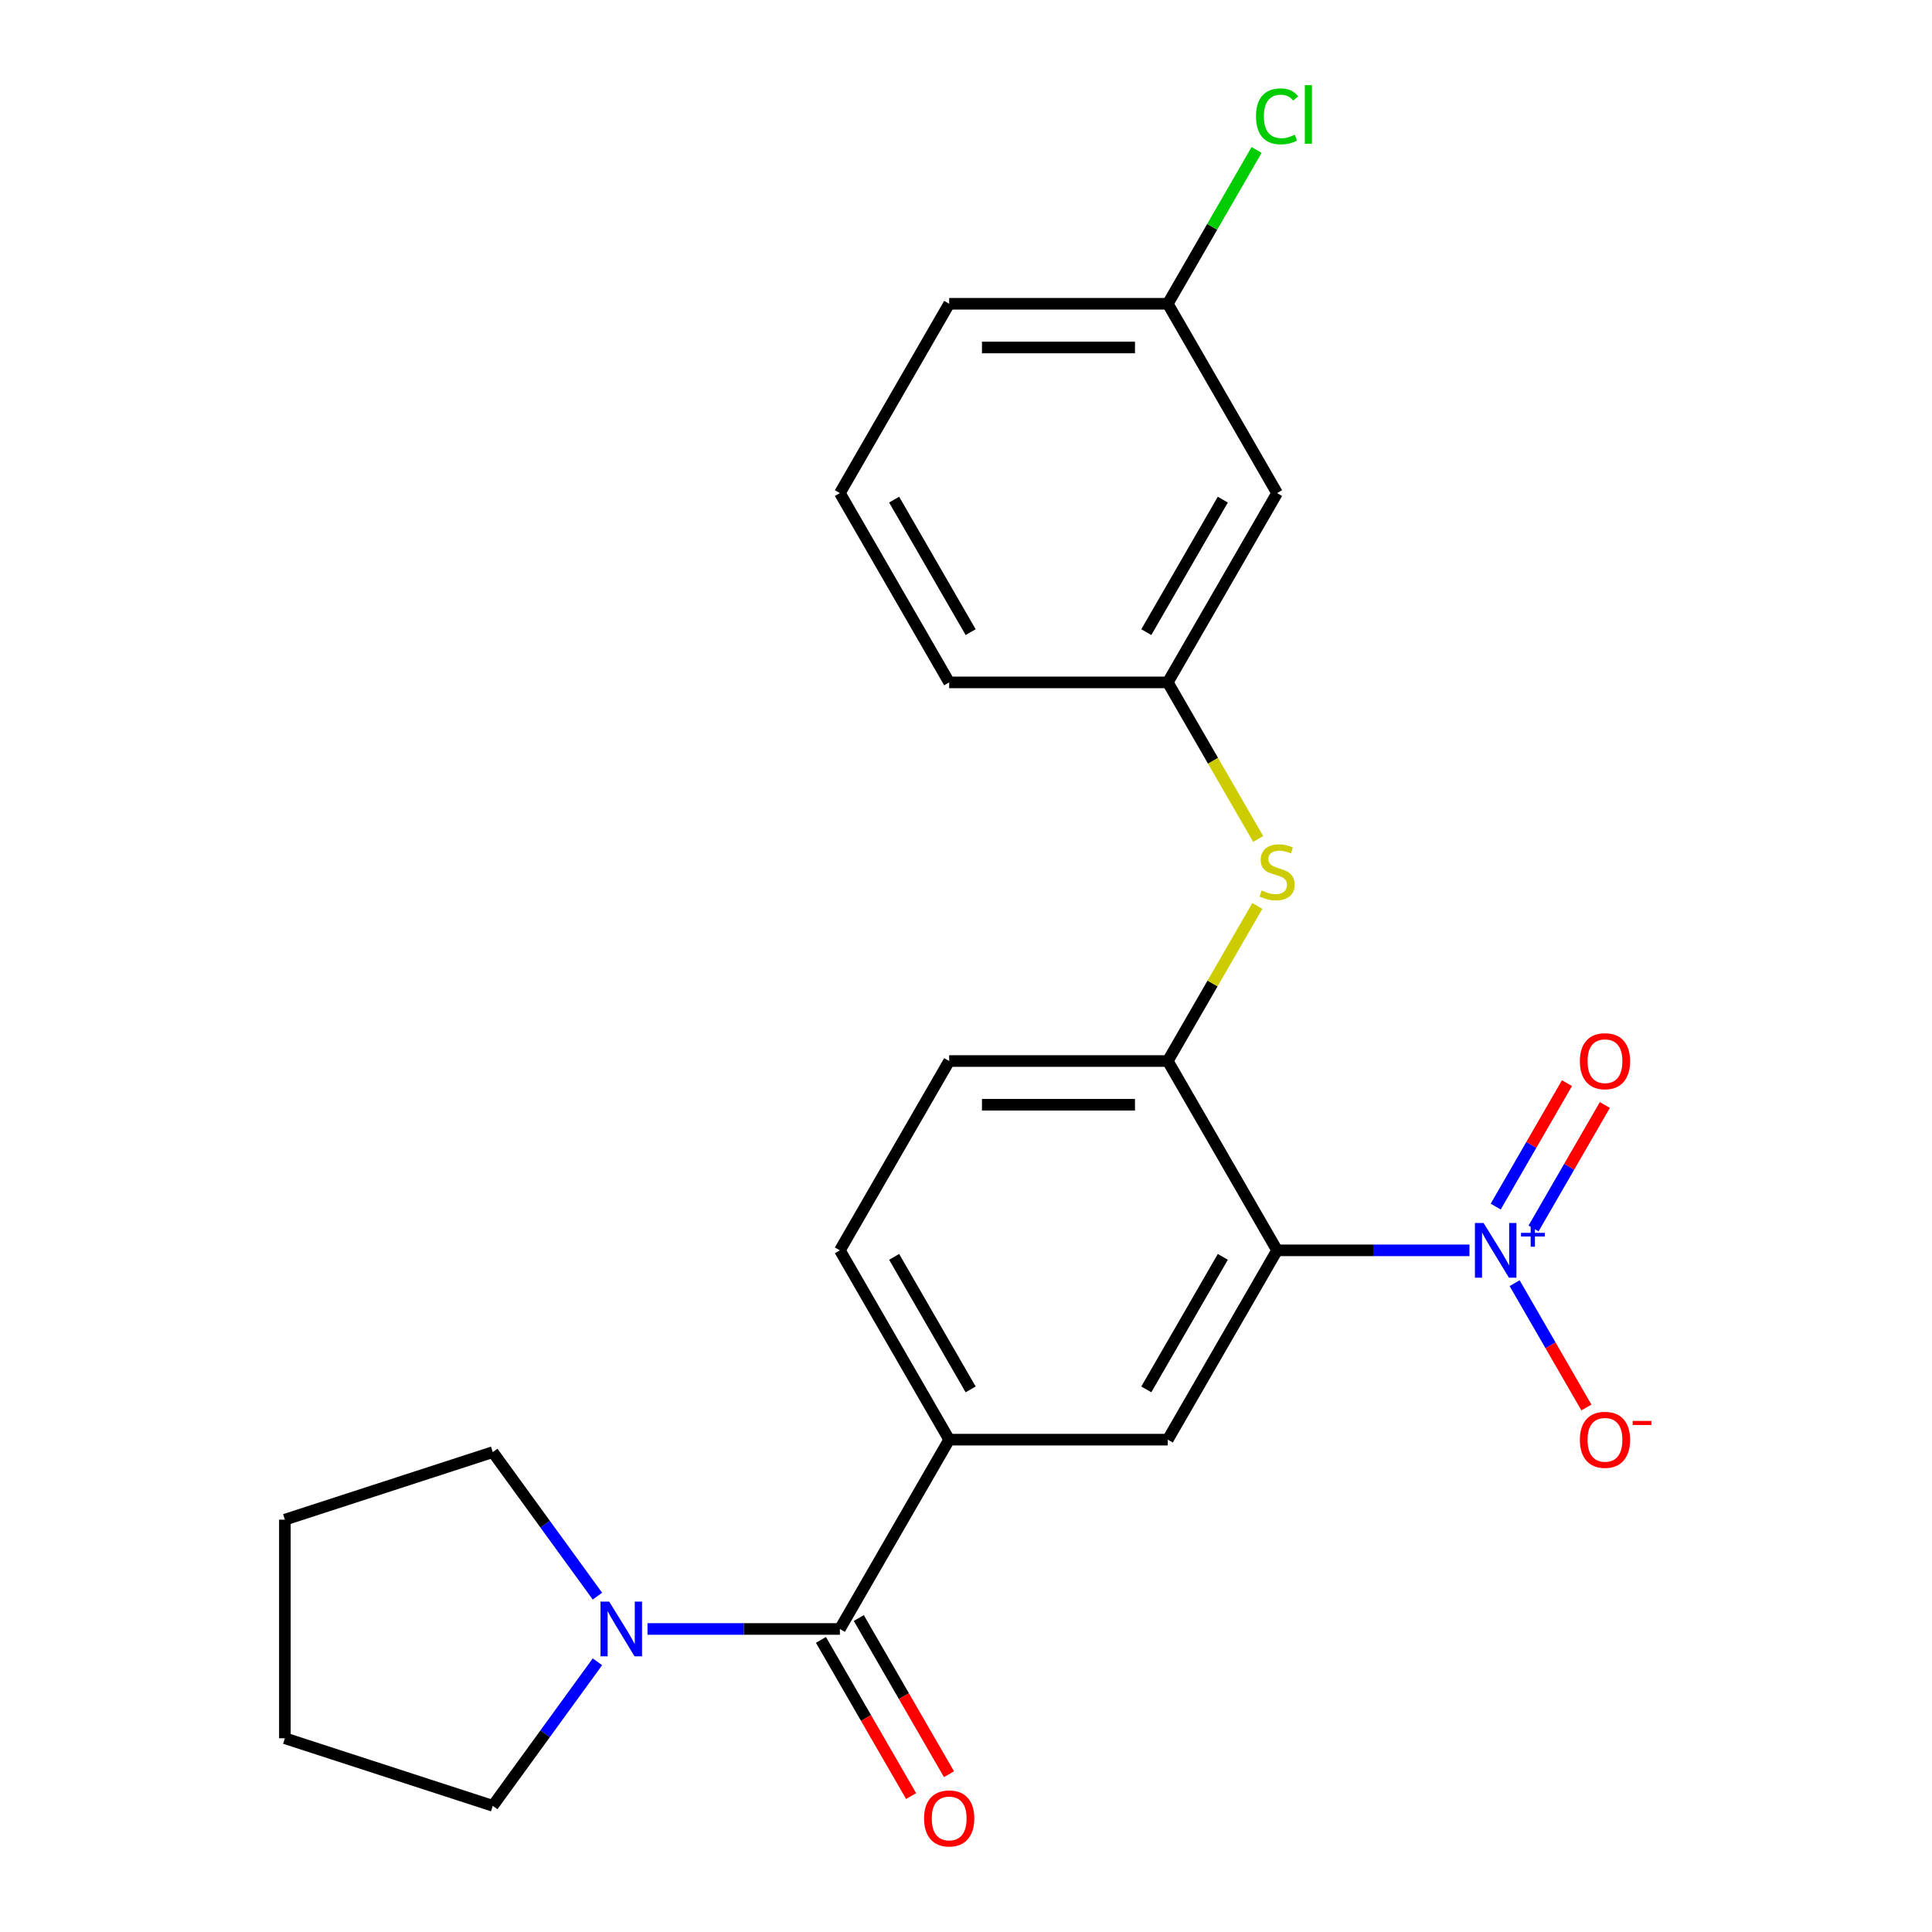 <?xml version='1.0' encoding='iso-8859-1'?>
<svg version='1.1' baseProfile='full'
              xmlns='http://www.w3.org/2000/svg'
                      xmlns:rdkit='http://www.rdkit.org/xml'
                      xmlns:xlink='http://www.w3.org/1999/xlink'
                  xml:space='preserve'
width='1000px' height='1000px' viewBox='0 0 1000 1000'>
<!-- END OF HEADER -->
<rect style='opacity:1.0;fill:#FFFFFF;stroke:none' width='1000' height='1000' x='0' y='0'> </rect>
<path class='bond-0' d='M 661.015,647.173 L 710.804,647.173' style='fill:none;fill-rule:evenodd;stroke:#000000;stroke-width:6px;stroke-linecap:butt;stroke-linejoin:miter;stroke-opacity:1' />
<path class='bond-0' d='M 710.804,647.173 L 760.594,647.173' style='fill:none;fill-rule:evenodd;stroke:#0000FF;stroke-width:6px;stroke-linecap:butt;stroke-linejoin:miter;stroke-opacity:1' />
<path class='bond-2' d='M 661.015,647.173 L 604.441,745.162' style='fill:none;fill-rule:evenodd;stroke:#000000;stroke-width:6px;stroke-linecap:butt;stroke-linejoin:miter;stroke-opacity:1' />
<path class='bond-2' d='M 632.931,650.557 L 593.33,719.149' style='fill:none;fill-rule:evenodd;stroke:#000000;stroke-width:6px;stroke-linecap:butt;stroke-linejoin:miter;stroke-opacity:1' />
<path class='bond-3' d='M 661.015,647.173 L 604.441,549.185' style='fill:none;fill-rule:evenodd;stroke:#000000;stroke-width:6px;stroke-linecap:butt;stroke-linejoin:miter;stroke-opacity:1' />
<path class='bond-7' d='M 783.971,664.162 L 802.544,696.333' style='fill:none;fill-rule:evenodd;stroke:#0000FF;stroke-width:6px;stroke-linecap:butt;stroke-linejoin:miter;stroke-opacity:1' />
<path class='bond-7' d='M 802.544,696.333 L 821.118,728.504' style='fill:none;fill-rule:evenodd;stroke:#FF0000;stroke-width:6px;stroke-linecap:butt;stroke-linejoin:miter;stroke-opacity:1' />
<path class='bond-8' d='M 793.769,635.842 L 812.216,603.891' style='fill:none;fill-rule:evenodd;stroke:#0000FF;stroke-width:6px;stroke-linecap:butt;stroke-linejoin:miter;stroke-opacity:1' />
<path class='bond-8' d='M 812.216,603.891 L 830.663,571.941' style='fill:none;fill-rule:evenodd;stroke:#FF0000;stroke-width:6px;stroke-linecap:butt;stroke-linejoin:miter;stroke-opacity:1' />
<path class='bond-8' d='M 774.172,624.527 L 792.619,592.577' style='fill:none;fill-rule:evenodd;stroke:#0000FF;stroke-width:6px;stroke-linecap:butt;stroke-linejoin:miter;stroke-opacity:1' />
<path class='bond-8' d='M 792.619,592.577 L 811.065,560.626' style='fill:none;fill-rule:evenodd;stroke:#FF0000;stroke-width:6px;stroke-linecap:butt;stroke-linejoin:miter;stroke-opacity:1' />
<path class='bond-1' d='M 434.72,843.15 L 491.294,745.162' style='fill:none;fill-rule:evenodd;stroke:#000000;stroke-width:6px;stroke-linecap:butt;stroke-linejoin:miter;stroke-opacity:1' />
<path class='bond-5' d='M 434.72,843.15 L 384.931,843.15' style='fill:none;fill-rule:evenodd;stroke:#000000;stroke-width:6px;stroke-linecap:butt;stroke-linejoin:miter;stroke-opacity:1' />
<path class='bond-5' d='M 384.931,843.15 L 335.141,843.15' style='fill:none;fill-rule:evenodd;stroke:#0000FF;stroke-width:6px;stroke-linecap:butt;stroke-linejoin:miter;stroke-opacity:1' />
<path class='bond-9' d='M 424.921,848.808 L 448.258,889.228' style='fill:none;fill-rule:evenodd;stroke:#000000;stroke-width:6px;stroke-linecap:butt;stroke-linejoin:miter;stroke-opacity:1' />
<path class='bond-9' d='M 448.258,889.228 L 471.594,929.648' style='fill:none;fill-rule:evenodd;stroke:#FF0000;stroke-width:6px;stroke-linecap:butt;stroke-linejoin:miter;stroke-opacity:1' />
<path class='bond-9' d='M 444.519,837.493 L 467.855,877.913' style='fill:none;fill-rule:evenodd;stroke:#000000;stroke-width:6px;stroke-linecap:butt;stroke-linejoin:miter;stroke-opacity:1' />
<path class='bond-9' d='M 467.855,877.913 L 491.192,918.333' style='fill:none;fill-rule:evenodd;stroke:#FF0000;stroke-width:6px;stroke-linecap:butt;stroke-linejoin:miter;stroke-opacity:1' />
<path class='bond-4' d='M 604.441,745.162 L 491.294,745.162' style='fill:none;fill-rule:evenodd;stroke:#000000;stroke-width:6px;stroke-linecap:butt;stroke-linejoin:miter;stroke-opacity:1' />
<path class='bond-6' d='M 604.441,549.185 L 627.616,509.045' style='fill:none;fill-rule:evenodd;stroke:#000000;stroke-width:6px;stroke-linecap:butt;stroke-linejoin:miter;stroke-opacity:1' />
<path class='bond-6' d='M 627.616,509.045 L 650.791,468.905' style='fill:none;fill-rule:evenodd;stroke:#CCCC00;stroke-width:6px;stroke-linecap:butt;stroke-linejoin:miter;stroke-opacity:1' />
<path class='bond-11' d='M 604.441,549.185 L 491.294,549.185' style='fill:none;fill-rule:evenodd;stroke:#000000;stroke-width:6px;stroke-linecap:butt;stroke-linejoin:miter;stroke-opacity:1' />
<path class='bond-11' d='M 587.469,571.814 L 508.266,571.814' style='fill:none;fill-rule:evenodd;stroke:#000000;stroke-width:6px;stroke-linecap:butt;stroke-linejoin:miter;stroke-opacity:1' />
<path class='bond-23' d='M 491.294,745.162 L 434.72,647.173' style='fill:none;fill-rule:evenodd;stroke:#000000;stroke-width:6px;stroke-linecap:butt;stroke-linejoin:miter;stroke-opacity:1' />
<path class='bond-23' d='M 502.405,719.149 L 462.804,650.557' style='fill:none;fill-rule:evenodd;stroke:#000000;stroke-width:6px;stroke-linecap:butt;stroke-linejoin:miter;stroke-opacity:1' />
<path class='bond-16' d='M 309.23,860.139 L 282.148,897.414' style='fill:none;fill-rule:evenodd;stroke:#0000FF;stroke-width:6px;stroke-linecap:butt;stroke-linejoin:miter;stroke-opacity:1' />
<path class='bond-16' d='M 282.148,897.414 L 255.066,934.689' style='fill:none;fill-rule:evenodd;stroke:#000000;stroke-width:6px;stroke-linecap:butt;stroke-linejoin:miter;stroke-opacity:1' />
<path class='bond-17' d='M 309.23,826.162 L 282.148,788.887' style='fill:none;fill-rule:evenodd;stroke:#0000FF;stroke-width:6px;stroke-linecap:butt;stroke-linejoin:miter;stroke-opacity:1' />
<path class='bond-17' d='M 282.148,788.887 L 255.066,751.612' style='fill:none;fill-rule:evenodd;stroke:#000000;stroke-width:6px;stroke-linecap:butt;stroke-linejoin:miter;stroke-opacity:1' />
<path class='bond-10' d='M 651.23,434.248 L 627.835,393.728' style='fill:none;fill-rule:evenodd;stroke:#CCCC00;stroke-width:6px;stroke-linecap:butt;stroke-linejoin:miter;stroke-opacity:1' />
<path class='bond-10' d='M 627.835,393.728 L 604.441,353.208' style='fill:none;fill-rule:evenodd;stroke:#000000;stroke-width:6px;stroke-linecap:butt;stroke-linejoin:miter;stroke-opacity:1' />
<path class='bond-13' d='M 604.441,353.208 L 661.015,255.22' style='fill:none;fill-rule:evenodd;stroke:#000000;stroke-width:6px;stroke-linecap:butt;stroke-linejoin:miter;stroke-opacity:1' />
<path class='bond-13' d='M 593.33,327.195 L 632.931,258.603' style='fill:none;fill-rule:evenodd;stroke:#000000;stroke-width:6px;stroke-linecap:butt;stroke-linejoin:miter;stroke-opacity:1' />
<path class='bond-19' d='M 604.441,353.208 L 491.294,353.208' style='fill:none;fill-rule:evenodd;stroke:#000000;stroke-width:6px;stroke-linecap:butt;stroke-linejoin:miter;stroke-opacity:1' />
<path class='bond-12' d='M 491.294,549.185 L 434.72,647.173' style='fill:none;fill-rule:evenodd;stroke:#000000;stroke-width:6px;stroke-linecap:butt;stroke-linejoin:miter;stroke-opacity:1' />
<path class='bond-14' d='M 661.015,255.22 L 604.441,157.231' style='fill:none;fill-rule:evenodd;stroke:#000000;stroke-width:6px;stroke-linecap:butt;stroke-linejoin:miter;stroke-opacity:1' />
<path class='bond-15' d='M 604.441,157.231 L 627.425,117.421' style='fill:none;fill-rule:evenodd;stroke:#000000;stroke-width:6px;stroke-linecap:butt;stroke-linejoin:miter;stroke-opacity:1' />
<path class='bond-15' d='M 627.425,117.421 L 650.41,77.611' style='fill:none;fill-rule:evenodd;stroke:#00CC00;stroke-width:6px;stroke-linecap:butt;stroke-linejoin:miter;stroke-opacity:1' />
<path class='bond-24' d='M 604.441,157.231 L 491.294,157.231' style='fill:none;fill-rule:evenodd;stroke:#000000;stroke-width:6px;stroke-linecap:butt;stroke-linejoin:miter;stroke-opacity:1' />
<path class='bond-24' d='M 587.469,179.861 L 508.266,179.861' style='fill:none;fill-rule:evenodd;stroke:#000000;stroke-width:6px;stroke-linecap:butt;stroke-linejoin:miter;stroke-opacity:1' />
<path class='bond-22' d='M 255.066,934.689 L 147.457,899.724' style='fill:none;fill-rule:evenodd;stroke:#000000;stroke-width:6px;stroke-linecap:butt;stroke-linejoin:miter;stroke-opacity:1' />
<path class='bond-21' d='M 255.066,751.612 L 147.457,786.577' style='fill:none;fill-rule:evenodd;stroke:#000000;stroke-width:6px;stroke-linecap:butt;stroke-linejoin:miter;stroke-opacity:1' />
<path class='bond-18' d='M 434.72,255.22 L 491.294,353.208' style='fill:none;fill-rule:evenodd;stroke:#000000;stroke-width:6px;stroke-linecap:butt;stroke-linejoin:miter;stroke-opacity:1' />
<path class='bond-18' d='M 462.804,258.603 L 502.405,327.195' style='fill:none;fill-rule:evenodd;stroke:#000000;stroke-width:6px;stroke-linecap:butt;stroke-linejoin:miter;stroke-opacity:1' />
<path class='bond-20' d='M 434.72,255.22 L 491.294,157.231' style='fill:none;fill-rule:evenodd;stroke:#000000;stroke-width:6px;stroke-linecap:butt;stroke-linejoin:miter;stroke-opacity:1' />
<path class='bond-25' d='M 147.457,786.577 L 147.457,899.724' style='fill:none;fill-rule:evenodd;stroke:#000000;stroke-width:6px;stroke-linecap:butt;stroke-linejoin:miter;stroke-opacity:1' />
<path  class='atom-1' d='M 767.902 633.013
L 777.182 648.013
Q 778.102 649.493, 779.582 652.173
Q 781.062 654.853, 781.142 655.013
L 781.142 633.013
L 784.902 633.013
L 784.902 661.333
L 781.022 661.333
L 771.062 644.933
Q 769.902 643.013, 768.662 640.813
Q 767.462 638.613, 767.102 637.933
L 767.102 661.333
L 763.422 661.333
L 763.422 633.013
L 767.902 633.013
' fill='#0000FF'/>
<path  class='atom-1' d='M 787.278 638.118
L 792.268 638.118
L 792.268 632.865
L 794.485 632.865
L 794.485 638.118
L 799.607 638.118
L 799.607 640.019
L 794.485 640.019
L 794.485 645.299
L 792.268 645.299
L 792.268 640.019
L 787.278 640.019
L 787.278 638.118
' fill='#0000FF'/>
<path  class='atom-6' d='M 315.313 828.99
L 324.593 843.99
Q 325.513 845.47, 326.993 848.15
Q 328.473 850.83, 328.553 850.99
L 328.553 828.99
L 332.313 828.99
L 332.313 857.31
L 328.433 857.31
L 318.473 840.91
Q 317.313 838.99, 316.073 836.79
Q 314.873 834.59, 314.513 833.91
L 314.513 857.31
L 310.833 857.31
L 310.833 828.99
L 315.313 828.99
' fill='#0000FF'/>
<path  class='atom-7' d='M 653.015 460.916
Q 653.335 461.036, 654.655 461.596
Q 655.975 462.156, 657.415 462.516
Q 658.895 462.836, 660.335 462.836
Q 663.015 462.836, 664.575 461.556
Q 666.135 460.236, 666.135 457.956
Q 666.135 456.396, 665.335 455.436
Q 664.575 454.476, 663.375 453.956
Q 662.175 453.436, 660.175 452.836
Q 657.655 452.076, 656.135 451.356
Q 654.655 450.636, 653.575 449.116
Q 652.535 447.596, 652.535 445.036
Q 652.535 441.476, 654.935 439.276
Q 657.375 437.076, 662.175 437.076
Q 665.455 437.076, 669.175 438.636
L 668.255 441.716
Q 664.855 440.316, 662.295 440.316
Q 659.535 440.316, 658.015 441.476
Q 656.495 442.596, 656.535 444.556
Q 656.535 446.076, 657.295 446.996
Q 658.095 447.916, 659.215 448.436
Q 660.375 448.956, 662.295 449.556
Q 664.855 450.356, 666.375 451.156
Q 667.895 451.956, 668.975 453.596
Q 670.095 455.196, 670.095 457.956
Q 670.095 461.876, 667.455 463.996
Q 664.855 466.076, 660.495 466.076
Q 657.975 466.076, 656.055 465.516
Q 654.175 464.996, 651.935 464.076
L 653.015 460.916
' fill='#CCCC00'/>
<path  class='atom-8' d='M 817.736 745.242
Q 817.736 738.442, 821.096 734.642
Q 824.456 730.842, 830.736 730.842
Q 837.016 730.842, 840.376 734.642
Q 843.736 738.442, 843.736 745.242
Q 843.736 752.122, 840.336 756.042
Q 836.936 759.922, 830.736 759.922
Q 824.496 759.922, 821.096 756.042
Q 817.736 752.162, 817.736 745.242
M 830.736 756.722
Q 835.056 756.722, 837.376 753.842
Q 839.736 750.922, 839.736 745.242
Q 839.736 739.682, 837.376 736.882
Q 835.056 734.042, 830.736 734.042
Q 826.416 734.042, 824.056 736.842
Q 821.736 739.642, 821.736 745.242
Q 821.736 750.962, 824.056 753.842
Q 826.416 756.722, 830.736 756.722
' fill='#FF0000'/>
<path  class='atom-8' d='M 845.056 735.464
L 854.745 735.464
L 854.745 737.576
L 845.056 737.576
L 845.056 735.464
' fill='#FF0000'/>
<path  class='atom-9' d='M 817.736 549.265
Q 817.736 542.465, 821.096 538.665
Q 824.456 534.865, 830.736 534.865
Q 837.016 534.865, 840.376 538.665
Q 843.736 542.465, 843.736 549.265
Q 843.736 556.145, 840.336 560.065
Q 836.936 563.945, 830.736 563.945
Q 824.496 563.945, 821.096 560.065
Q 817.736 556.185, 817.736 549.265
M 830.736 560.745
Q 835.056 560.745, 837.376 557.865
Q 839.736 554.945, 839.736 549.265
Q 839.736 543.705, 837.376 540.905
Q 835.056 538.065, 830.736 538.065
Q 826.416 538.065, 824.056 540.865
Q 821.736 543.665, 821.736 549.265
Q 821.736 554.985, 824.056 557.865
Q 826.416 560.745, 830.736 560.745
' fill='#FF0000'/>
<path  class='atom-10' d='M 478.294 941.219
Q 478.294 934.419, 481.654 930.619
Q 485.014 926.819, 491.294 926.819
Q 497.574 926.819, 500.934 930.619
Q 504.294 934.419, 504.294 941.219
Q 504.294 948.099, 500.894 952.019
Q 497.494 955.899, 491.294 955.899
Q 485.054 955.899, 481.654 952.019
Q 478.294 948.139, 478.294 941.219
M 491.294 952.699
Q 495.614 952.699, 497.934 949.819
Q 500.294 946.899, 500.294 941.219
Q 500.294 935.659, 497.934 932.859
Q 495.614 930.019, 491.294 930.019
Q 486.974 930.019, 484.614 932.819
Q 482.294 935.619, 482.294 941.219
Q 482.294 946.939, 484.614 949.819
Q 486.974 952.699, 491.294 952.699
' fill='#FF0000'/>
<path  class='atom-16' d='M 650.095 60.222
Q 650.095 53.182, 653.375 49.502
Q 656.695 45.782, 662.975 45.782
Q 668.815 45.782, 671.935 49.903
L 669.295 52.062
Q 667.015 49.062, 662.975 49.062
Q 658.695 49.062, 656.415 51.943
Q 654.175 54.782, 654.175 60.222
Q 654.175 65.823, 656.495 68.703
Q 658.855 71.582, 663.415 71.582
Q 666.535 71.582, 670.175 69.703
L 671.295 72.703
Q 669.815 73.662, 667.575 74.222
Q 665.335 74.782, 662.855 74.782
Q 656.695 74.782, 653.375 71.022
Q 650.095 67.263, 650.095 60.222
' fill='#00CC00'/>
<path  class='atom-16' d='M 675.375 44.062
L 679.055 44.062
L 679.055 74.422
L 675.375 74.422
L 675.375 44.062
' fill='#00CC00'/>
</svg>
